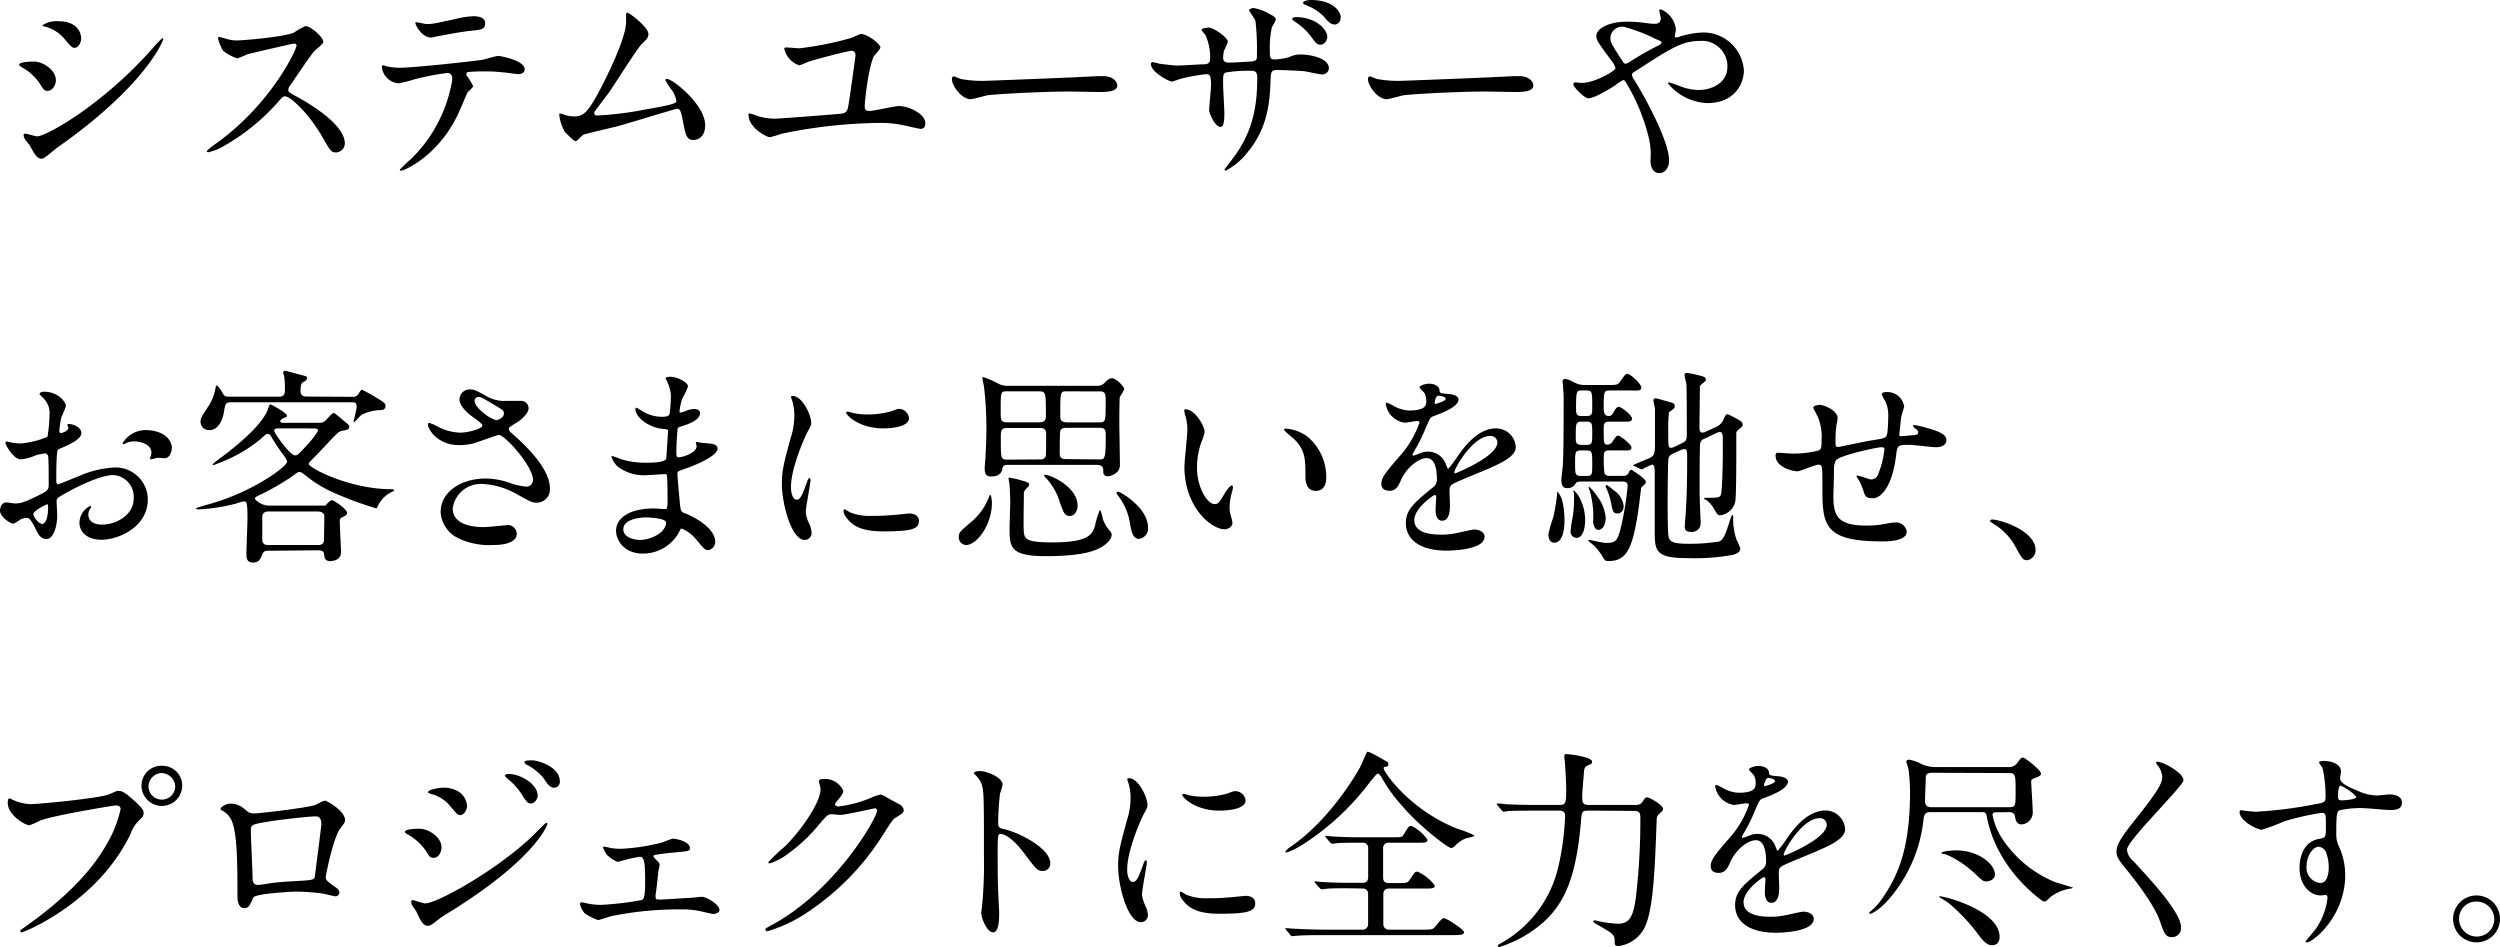 <svg xmlns="http://www.w3.org/2000/svg" viewBox="0 0 379.34 143.74"><path d="M8.48,12.19c0,.64-.48,1.6-1.25,1.6-.48,0-.64-.19-1.12-1A7.85,7.85,0,0,0,3.2,10.14c-.1-.06-.29-.19-.29-.32,0-.44,1.83-.48,2.24-.48C6.53,9.34,8.48,10.62,8.48,12.19ZM4.54,22.11c-.09-.16-.67-.83-.76-1a1.34,1.34,0,0,1-.2-.61c0-.13.1-.22.29-.22s1.51.41,1.76.41c1.38,0,10-4.8,17.63-13.47a15,15,0,0,1,1.38-1.44.12.12,0,0,1,.13.13c0,.35-2.82,7.2-16.07,16.48-.38.25-1.92,1.69-2.33,1.69C5.66,24.09,5.34,23.58,4.54,22.11ZM12.32,5.82c0,.74-.51,1.44-1,1.44-.35,0-.51-.12-1.66-1.5a5.63,5.63,0,0,0-2.75-1.7c-.13,0-.48-.12-.48-.22a3.78,3.78,0,0,1,2.46-.61C12.32,3.23,12.32,5.73,12.32,5.82Z"/><path d="M44.58,6.62c-.23,0-6.95,1.57-7.11,1.64a13.71,13.71,0,0,1-1.44.6,6.66,6.66,0,0,1-2.17-1.15,6.34,6.34,0,0,1-.77-1.85c0-.16,0-.26.19-.26l.83.22a5.69,5.69,0,0,0,1.7.32c1.09,0,7.1-.51,8.77-1.18a12,12,0,0,1,1.76-1c.77,0,2.72,1.63,2.72,2.43,0,.29-1.19,1.15-1.38,1.38C47,8.54,44.51,12.29,44,13a1.05,1.05,0,0,0-.25.64c0,.29.06.36,1.4,1.09s7.17,4.06,7.17,7A1.37,1.37,0,0,1,51,23.13c-.74,0-.86-.22-2-2.2-2.21-3.88-5-6.31-5.73-6.31-.32,0-.42.1-1.12.9a32.28,32.28,0,0,1-8.55,6.85,7.89,7.89,0,0,1-2,.73c-.06,0-.22,0-.22-.19a9.34,9.34,0,0,1,1.47-1.18C41.25,15.68,45.06,7.39,45,6.88A.36.36,0,0,0,44.58,6.62Z"/><path d="M71.79,13.06c0,.22-.76.83-.86,1s-1.31,3.07-1.6,3.61c-3.07,6.18-8.06,8.23-8.48,8.23-.13,0-.19-.07-.19-.16a21.17,21.17,0,0,1,1.69-1.6,21.63,21.63,0,0,0,6.28-12.07c0-.38-.07-1-.77-1a39.47,39.47,0,0,0-5.09,1,19.36,19.36,0,0,1-2.3.58,2.8,2.8,0,0,1-2.53-2.43c0-.19.06-.32.22-.32a2.7,2.7,0,0,1,.48.16,9.84,9.84,0,0,0,2,.22c2.05,0,10.33-.89,12.57-1.21.39-.07,2-.58,2.4-.58s4,.7,4,2c0,.57-.52.76-.93.76S76.82,11,76.5,11c-.67-.07-1.57-.16-2.27-.16a29.57,29.57,0,0,0-3.24.09.39.39,0,0,0-.22.48A10.23,10.23,0,0,1,71.79,13.06Zm-7.1-9.41c1,0,1.34-.1,4.54-.8a13.4,13.4,0,0,1,2.56-.39c.68,0,1.83.13,1.83,1.06s-.55,1-2.43,1.18c-1.64.2-3.78.61-4.26.71-.16,0-1.41.29-1.5.29-1.57,0-2.56-2.24-2.4-2.31S64.5,3.65,64.69,3.65Z"/><path d="M90.57,17.53a50.59,50.59,0,0,0,7.36-.92c4.7-.8,4.7-1,4.7-1.35a4,4,0,0,0-.93-1.88c-.25-.42-.73-1.13-.73-1.22a.2.2,0,0,1,.22-.19C102.12,12,107,15.9,107,19c0,2.14-1.54,2.24-1.76,2.24-1.09,0-1.22-.8-1.63-2.91-.29-1.54-.42-1.83-.9-1.83-.16,0-7.39,2.21-8.77,2.59-.86.23-5,1.19-5.34,1.32s-1,1-1.22,1-.28,0-1.69-1.41a6.9,6.9,0,0,1-.83-2.56c0-.09,0-.22.12-.22a6.72,6.72,0,0,1,.93.29,5.9,5.9,0,0,0,1.15.16c1.35,0,2-.42,3.72-3.56C92.13,11.58,95,5.76,95,3.33,95,3.17,95,2.4,95,2.27s0-.35.22-.35,3.17,2.14,3.17,3.26c0,.55-.35.87-1,1.48s-4.19,6.24-5,7.39c-.35.48-2.18,2.84-2.21,3C90.12,17.34,90.28,17.53,90.57,17.53Z"/><path d="M129.35,5.7a11.83,11.83,0,0,1,1.24-.55c1.06,0,3,1.54,3,2.05,0,.26-.86,1.15-1,1.34-.77,1.6-1.38,6.56-1.38,7.65,0,.51.26.64.71.64.7,0,3.84-.74,4.48-.74,1.47,0,4,1.16,4,2.6,0,.28,0,.86-.77.86-.1,0-2-.42-2.11-.45a16.79,16.79,0,0,0-4.13-.45,76.35,76.35,0,0,0-14.91,1.67,12.2,12.2,0,0,1-1.7.51c-.35,0-3.2-1.38-3.2-3.42,0-.13,0-.2.2-.2a10.06,10.06,0,0,1,1.24.42,9.68,9.68,0,0,0,2.53.38c.64,0,9.73-.7,10.08-.76,1-.13,1-.64,1.18-1.73s1-7,1-7.1c0-.71-.44-.71-.64-.71-.48,0-5.76,1.38-6.62,1.7a8.73,8.73,0,0,1-1.28.51A3.5,3.5,0,0,1,119,7.39c0-.16.19-.19.29-.19.32,0,1.73.13,2,.13A48.52,48.52,0,0,0,129.35,5.7Z"/><path d="M166.59,11.55l.7,0c2,0,2.24,1.18,2.24,1.41,0,.89-1.31,1-2.65,1-.74,0-3.94-.07-4.58-.07-4.42,0-11.74.42-12.51.58-.39.07-2.11.58-2.5.58-1.37,0-2.85-2-2.85-3.07,0-.2.1-.39.26-.39s.93.35,1.09.39a17.53,17.53,0,0,0,3.9.28C150.75,12.22,161.92,11.81,166.59,11.55Z"/><path d="M175.87,9.66c.48.07,2.33.29,2.75.29.64,0,3.42-.19,4-.19s1-.13,1-.9a8.17,8.17,0,0,0-.71-3.55c-.09-.13-.6-.67-.6-.8s.57-.32,1.12-.32c.73,0,2.88,1.51,2.88,2.15a10.62,10.62,0,0,1-.58,1.34,4.77,4.77,0,0,0-.13,1.15c0,.48.32.67.77.67.83,0,2.85-.12,3.65-.19s.7-.61.7-.93a39.12,39.12,0,0,0-.22-5.21c-.1-.29-1-1.57-1-1.63s.36-.32.74-.32a7.34,7.34,0,0,1,2.56,1c.32.16.8.38.8.76A6.51,6.51,0,0,1,193,4.1a14.41,14.41,0,0,0-.32,3.58c0,1,0,1.34.76,1.34a9.7,9.7,0,0,0,2.18-.35,3.84,3.84,0,0,1,1.6-.41c1.6,0,4.42.54,4.42,2.11a1,1,0,0,1-1,.93c-.38,0-2.11-.39-2.46-.45-1.09-.16-4.29-.23-4.35-.23-1,0-1,.23-1.06,2.08-.13,3-.48,6.72-3.39,10.31A10.29,10.29,0,0,1,186,25.89a.19.19,0,0,1-.19-.2s1.6-2.08,1.86-2.49c2.52-3.75,3.1-7.33,3.1-11.46,0-1-.51-1-1-1A20.44,20.44,0,0,0,186,11c-.41.22-.41.35-.41,1.73,0,.7.19,3.8.19,4.41,0,1.54-.16,2.11-.61,2.11-.77,0-1.7-2-1.7-2.56,0-.32.29-3.39.29-3.71,0-1.53-.19-1.72-.73-1.72a25.49,25.49,0,0,0-4.1.76,6.93,6.93,0,0,1-1.12.36c-.38,0-3.17-1.41-3.17-2.66a.26.26,0,0,1,.23-.29A6,6,0,0,1,175.87,9.66ZM201.4,5.57c0,.48-.38,1.21-1,1.21s-.7-.22-1.63-1.44a9.21,9.21,0,0,0-2.21-2c-.22-.16-.48-.29-.48-.48s.29-.26.58-.26C199.86,2.62,201.4,4.61,201.4,5.57Zm2-2.85a.92.92,0,0,1-.83,1c-.68,0-1.06-.45-1.67-1.18A7.48,7.48,0,0,0,198.14.77c-.32-.13-.42-.26-.42-.35,0-.26.7-.42,1.18-.42C202.17,0,203.45,1.66,203.45,2.72Z"/><path d="M229.72,11.55l.7,0c2,0,2.24,1.18,2.24,1.41,0,.89-1.31,1-2.66,1-.73,0-3.93-.07-4.57-.07-4.42,0-11.74.42-12.51.58-.39.07-2.11.58-2.5.58-1.37,0-2.85-2-2.85-3.07,0-.2.1-.39.26-.39s.93.35,1.09.39a17.53,17.53,0,0,0,3.9.28C213.88,12.22,225,11.81,229.72,11.55Z"/><path d="M240.07,12.58c1.83,0,5.06-1.8,5.06-2.24a2.79,2.79,0,0,0-.51-1c-2.15-2.91-2.4-3.23-2.4-3.9,0-1,1.69-2.15,4.7-2.15a21,21,0,0,1,3,.23,8.74,8.74,0,0,0,1.18.09c.55,0,.9-.25.9-.86,0-.16-.23-1-.23-1.12a.22.22,0,0,1,.23-.22,3.75,3.75,0,0,1,2.3,3.07c0,.16-.16.77-.16.93s0,.28.22.28.8-.25,1-.28a12.68,12.68,0,0,1,3.11-.48,6.16,6.16,0,0,1,6.14,5.76c0,1.92-1.34,4.95-5.53,4.95a8.12,8.12,0,0,1-6-3c0-.1.1-.13.2-.13s1.15.38,1.34.45a8.58,8.58,0,0,0,3.14.7c1.66,0,4.35-.86,4.35-3.55A3.85,3.85,0,0,0,258,6.21c-2.65,0-4.32,1-9.37,4.29-1,.6-1,.64-1,.86a1.57,1.57,0,0,0,.35.77c1.92,3.1,5.28,9.4,5.28,12.22,0,1.25-.77,1.92-1.44,1.92-1,0-1.38-.93-1.38-1.89a11.4,11.4,0,0,0-.35-3.84,29.9,29.9,0,0,0-3.36-8c-.12-.2-.25-.39-.44-.39A6.69,6.69,0,0,0,245,13c-.35.23-3,1.92-4,1.92-.6,0-2.27-1.73-2.27-2.11a.32.32,0,0,1,.29-.32C239.18,12.51,239.66,12.58,240.07,12.58Zm4.29-6.82c0,.64.13.86,1.44,2.91.58.87.61,1,.87,1a1.87,1.87,0,0,0,.76-.38,46.53,46.53,0,0,1,4.23-2.4c.32-.16.44-.29.44-.45s-.09-.19-1-.58a24.31,24.31,0,0,0-4.44-1.72A1.76,1.76,0,0,0,244.36,5.76Z"/><path d="M12.35,65.71c0,1.06-2.43,2-3.2,2.34-.45.16-.48.29-.54,1.41-.07.7-.07,3.29-.07,3.45s0,.58.29.58c.1,0,2.72-1.09,3.23-1.28a14.91,14.91,0,0,1,5.44-1.28,4.9,4.9,0,0,1,4.93,4.83c0,4.22-4.45,6.14-7.07,6.14-1.82,0-3.3-.93-3.3-2.59a2.88,2.88,0,0,1,1.6-2.53.17.17,0,0,1,.16.16c0,.1-.06.16-.13.26a1.36,1.36,0,0,0-.28.86c0,1.54,1.76,1.54,2.08,1.54,2.11,0,4.8-1.41,4.8-4a3.32,3.32,0,0,0-3.08-3.52c-.89,0-2.88.42-6.62,2.4-1.79,1-2,1.06-2,1.6,0,.35.09,1.79.09,2.11,0,1.47-.48,3.59-1.63,3.59-.86,0-1.21-.68-1.47-1.19-1-2-1.18-2-1.6-2a2.77,2.77,0,0,0-.8.19A5.93,5.93,0,0,1,2,79.47c-.35,0-2-1-2-2,0-.57.35-1.24.93-1.24.19,0,1.12.16,1.31.16.86,0,1.44-.16,3.33-1.09,1.63-.8,1.82-.9,1.82-1.79,0-.74,0-3.46-.06-4,0-.23-.1-.71-.45-.71a7.78,7.78,0,0,0-1.47.29,6.71,6.71,0,0,1-2.27.61c-1.09,0-2.31-2.21-2.31-2.43A.23.23,0,0,1,1.09,67c.09,0,.48.13.57.13a8.93,8.93,0,0,0,1.48.16,14,14,0,0,0,4.06-1,23.8,23.8,0,0,0,.32-3.49A3.14,3.14,0,0,0,6.46,60.3,2.92,2.92,0,0,1,6,59.79c0-.29.51-.35.7-.35,2.14,0,3.3,1.57,3.3,2.18a12.27,12.27,0,0,1-.68,1.66A17.24,17.24,0,0,0,9,65.36c0,.13.07.35.26.35s1.12-.35,1.12-.8c0-.06-.16-.38-.16-.45s.06-.09.13-.12C10.81,64.27,12.35,64.72,12.35,65.71ZM5.06,78c0,.48.86,1.5,1.34,1.5s.9-.9.9-2.46c0-.13,0-.45-.1-.52S5.06,77.52,5.06,78Zm21-10c0,.67-.39,1.53-1.06,1.53-.19,0-.93-.06-1.09-.06s-.83.22-1,.22a.15.15,0,0,1-.16-.16c0-.06.1-.22.1-.25a1.88,1.88,0,0,0,.13-.58c0-1.28-1.6-1.73-2.69-1.73a2.83,2.83,0,0,0-1.25.32.65.65,0,0,1-.32.1c-.09,0-.13,0-.13-.13a4.12,4.12,0,0,1,3.46-2C24.57,65.26,26.08,66.54,26.08,68Z"/><path d="M40.73,83.57c-.57,0-.73.06-1,.73s-.57,1.06-1.34,1.06-1-.45-1-1.19c0-.89.16-4.7.16-5.5,0-2.59-.16-2.59-.58-2.59-.19,0-1.09.32-1.25.35a26,26,0,0,1-5.72.86c-.16,0-.23-.06-.23-.16s2-.64,2.4-.76A34,34,0,0,0,41.47,72c.58-.41,2.11-1.53,2.11-2a6.15,6.15,0,0,0-.83-1.31,26.17,26.17,0,0,1-1.54-2.34c-.12-.22-.28-.51-.57-.51s-.29.07-1.09.77a21.68,21.68,0,0,1-5.76,3.42s-1.37.55-1.41.55a.14.14,0,0,1-.12-.13,12.16,12.16,0,0,1,1.37-1.09c1.57-1.18,6.18-4.7,7.07-7.39.2-.54.2-.61.32-.61s2.53,1.28,2.53,1.73c0,.16-.09.19-.51.35-.19.07-.51.26-.51.48s.28.23.38.23h5.44a1.31,1.31,0,0,0,1.18-.48c.36-.39.9-1,1.06-1s.29.1,1.25.9S53,64.5,53,64.72c0,.48-.45.54-.9.61-.61.09-.8.29-1.5,1s-2.15,2.31-3,3.14c-.51.51-.74.73-.74.93,0,.6,6.18,3.83,12.52,3.83.32,0,.38,0,.38.16s-.16.2-.38.29a4.51,4.51,0,0,0-2,2c-.1.29-.16.45-.32.45a51.91,51.91,0,0,1-7.11-2.69,18.92,18.92,0,0,1-3.52-2.24c-.57-.45-.73-.58-1-.58s-.32.1-1.31.8a37.14,37.14,0,0,1-4.51,2.59c-.67.32-.93.42-.93.71a3,3,0,0,0,2,1h8.7c.22-.25.73-.83,1-.83s2.27,1.34,2.27,1.92c0,.32-.13.38-.77.7a.56.56,0,0,0-.32.61c0,.74.19,4.45.19,4.61,0,1.38-1.44,1.41-1.63,1.41-.83,0-.89-.48-.93-1s-.41-.64-1-.64ZM53.41,60.21a1,1,0,0,0,1.05-.55c.32-.48.32-.51.48-.51a17.85,17.85,0,0,1,1.73.93c1.66,1,1.82,1.06,1.82,1.57a.59.59,0,0,1-.64.57,7,7,0,0,0-2.91.68c-.22.12-1.18,1.18-1.21,1.18s-.07,0-.07-.1.45-1.88.45-2.24c0-.64-.22-.7-.74-.7H35c-.8,0-.84.35-1,1.38-.1.7-.61,2.84-2.21,2.84A1.26,1.26,0,0,1,30.43,64c0-.55.13-.74,1.22-2.4a7.43,7.43,0,0,0,1.09-2.92c0-.06,0-.19.12-.19s.52.45.74.83c.42.77.48.87,1.15.87h7.62c.86,0,.86-.61.86-1.06a12.68,12.68,0,0,0-.1-2,4.12,4.12,0,0,1-.15-.58.26.26,0,0,1,.28-.29c.1,0,2,.52,2.15.55,1.05.29,1.18.29,1.18.57s-.26.42-.51.55-.48.29-.48,1.37c0,.55.22.87.89.87ZM40.8,77.61c-.22,0-1,0-1,.8,0,.29,0,3.62,0,3.68.16.52.41.61,1,.61h7.42c.64,0,.8-.19.93-.57,0-.1.06-2.53.06-3.81,0-.55-.6-.71-1-.71ZM42.24,65c-.16,0-.64,0-.64.35S44,69.1,44.77,69.1c.35,0,.48-.12,1.63-1.37a13.58,13.58,0,0,0,1.85-2.34c0-.38-.32-.38-.67-.38Z"/><path d="M69.64,67.54c-3.29,0-4.7-2.47-4.7-3.08,0-.16,0-.28.26-.28a8.39,8.39,0,0,1,1.31.6,7.88,7.88,0,0,0,3.29.87c1.22,0,3.4-.58,3.4-1.09,0-.29-1.06-1-1.48-1.31-.86-.61-2-1.7-2-2.63a1.54,1.54,0,0,1,1.6-1.53c.67,0,1,.19,2.46,1a5.31,5.31,0,0,0,3,.74c.38,0,2,0,2.37,0A1.11,1.11,0,0,1,80.2,62c0,.83-1.5,2-2,2.24-.86.55-1,.61-1,.83a.88.88,0,0,0,.39.61c1.66,1.47,5.85,5.19,5.85,8.45a2,2,0,0,1-2.11,2.14c-.58,0-.8-.13-2.72-1.18a11.78,11.78,0,0,0-5.44-1.66,4.31,4.31,0,0,0-4.48,3.71c0,2,2,2.84,4.74,2.84.54,0,3.26-.28,3.32-.28A1.35,1.35,0,0,1,78.41,81c0,1.7-3.07,1.7-3.65,1.7a10.82,10.82,0,0,1-5.15-1,4.7,4.7,0,0,1-2.75-4c0-3.17,3.26-5.09,6.82-5.09a11.53,11.53,0,0,1,3.45.58,10.3,10.3,0,0,0,2.63.64,1,1,0,0,0,1.12-1c0-2.08-4.26-6.84-5.19-6.84-.19,0-3.39,1.18-4.06,1.34A9.06,9.06,0,0,1,69.64,67.54Zm5.64-3.78c.19,0,1.18-.32,1.18-1,0-.42-.1-.52-1.12-1.12-2.11-1.28-2.37-1.41-2.72-1.41a.6.6,0,0,0-.61.57c0,.77,1.15,1.7,1.41,1.89A5.43,5.43,0,0,0,75.28,63.76Z"/><path d="M101.22,57.87a4.9,4.9,0,0,1-.22-.48c0-.22.61-.22.8-.22.86,0,2.59.8,2.59,1.47a9.16,9.16,0,0,1-.8,1.7,7.59,7.59,0,0,0-.48,2.08c0,.06,0,.19.13.19a3.6,3.6,0,0,0,.9-.29,3.61,3.61,0,0,1,1.15-.26c.32,0,.93.1.93.61,0,1.19-2.18,1.83-3.08,2.11-.25.07-.32.1-.35.58,0,.1-.16,1.79-.16,3.1,0,.74,0,.93.42.93s2.65-.64,2.65-1.66c0-.1-.12-.48-.12-.58s.09-.09.16-.09.83.16,1,.16c1.31.09,2.14.16,2.14.86,0,1.12-3.55,2.59-5,3.07-1,.35-1.09.39-1.09.7,0,.61.35,4.29.38,4.61.13,1.06.13,1.19.8,1.44,2.5,1,4.55,2.72,4.55,4.23a1.24,1.24,0,0,1-1.09,1.34c-.45,0-.58-.16-1.73-1.54a5.69,5.69,0,0,0-2.24-1.72c-.19,0-.25.16-.41.51A6.22,6.22,0,0,1,97.58,84c-3,0-4.1-2.14-4.1-3.46,0-1.92,2-3.39,5.76-3.39.29,0,1.47.1,1.7.1s.35-.1.35-1.19c0-.64,0-2.78-.07-3.64,0-.29,0-.48-.32-.48s-2.36.16-2.78.16a6.49,6.49,0,0,1-4.41-1.32,3.51,3.51,0,0,1-.93-1.47c0-.06,0-.12.09-.12a8.43,8.43,0,0,1,1.22.44,12.47,12.47,0,0,0,3.87.58c.77,0,2.91,0,3.14-.61,0-.09.28-4.29.28-4.32s-.16-.16-.67-.19c-2.27-.16-4.29-1.79-4.29-3,0-.06,0-.22.13-.22s.8.44.9.51a5.66,5.66,0,0,0,3.1.86c.67,0,1-.16,1.06-.48a23.14,23.14,0,0,0,.19-2.81A6.1,6.1,0,0,0,101.22,57.87ZM98,78.51c-.06,0-3.42,0-3.42,1.82,0,1.22,1.66,1.6,2.56,1.6a5.32,5.32,0,0,0,3.17-1.18c.57-.51.86-1.28.73-1.57C100.81,78.64,98.57,78.51,98,78.51Z"/><path d="M120.85,75.82c.54,0,.83-.51,1.53-2.49.2-.55.29-.8.45-.8s.16.32.16.38c0,.35-.73,4.1-.73,4.86a5.53,5.53,0,0,0,.51,1.67,3.51,3.51,0,0,1,.38,1.41,1.06,1.06,0,0,1-1.05,1.08c-2,0-3.46-5.44-3.46-8.51,0-2,.26-3,1.34-7a10.74,10.74,0,0,0,.55-3.33,7.75,7.75,0,0,0-.32-2.27,4.36,4.36,0,0,1-.19-.58c0-.09.12-.16.25-.16,1.47,0,2.82,2.91,2.82,4.07,0,.35,0,.38-.61,1.47-.35.67-2.46,5.37-2.46,8.25C120,74.86,120.34,75.82,120.85,75.82ZM139.44,79c0,1.25-1,1.63-5.44,1.63-3.14,0-4.32-.8-5-1.44-.16-.16-1-1-1-1.6,0-.06,0-.32.16-.32a5.59,5.59,0,0,1,.76.45,7.89,7.89,0,0,0,3.43.55,25.55,25.55,0,0,0,2.78-.1c.45,0,2.69-.26,2.82-.26C139.18,77.93,139.44,78.64,139.44,79Zm-1.51-15.58C137.93,65,134.38,65,134,65c-3.62,0-5.6-2-5.6-2.37,0-.06,0-.16.22-.16s.48.13.9.22a10.93,10.93,0,0,0,2.17.2,12.86,12.86,0,0,0,3.52-.48c1-.36,1.06-.39,1.38-.36A1.59,1.59,0,0,1,137.93,63.44Z"/><path d="M150.51,76.3c0,3.3-2.27,6.4-3.94,6.4a1.18,1.18,0,0,1-1.09-1.25c0-.64.2-.8,1.86-2.24a9.06,9.06,0,0,0,2.75-3.87c0-.09.07-.22.19-.22S150.51,76,150.51,76.3Zm2.4-5.76c-.45,0-.71.07-.8.52s-.29,1.24-1.7,1.24c-.35,0-1,0-1-1.18,0-.22.1-1.47.13-1.76,0-.61.13-2,.13-4.26a51.61,51.61,0,0,0-.35-6.3c0-.22-.26-1.22-.26-1.44,0,0,0-.16.1-.16a16.23,16.23,0,0,1,2.11.9,3.08,3.08,0,0,0,1.76.44h13.31a1.58,1.58,0,0,0,1.38-.57c.57-.55.8-.58,1-.58.64,0,1.85,1.28,1.85,1.6s-.64,1.12-.67,1.35-.06,3-.06,3.61c0,1.06.09,5.7.09,6.63,0,1.24-1.37,1.69-1.88,1.69a.62.62,0,0,1-.64-.67c0-.54,0-1.06-1-1.06Zm-.07-11.16c-1,0-1,0-1,2.91,0,1.47,0,1.79,1,1.79h4.74c.7,0,1.12-.13,1.12-.93,0-3.71,0-3.77-1.15-3.77Zm5,10.33a.81.81,0,0,0,.84-.48c.06-.25.06-2.81.06-3.29,0-.9-.35-1-1.12-1h-4.7c-1.06,0-1.06.35-1.06,1.63,0,3,0,3.17,1,3.17Zm-3.71,2.94c1.83.52,2,.55,2,.87s-.1.32-.39.61a1.11,1.11,0,0,0-.38,1c0,.89-.1,4.83,0,5.63.1,1.09.51,1.54,4.38,1.54,5.6,0,6-1.32,6.4-2.47a12.69,12.69,0,0,1,.74-2.43c.22,0,.42,1.22.48,1.41a5.15,5.15,0,0,0,1,1.69c.26.32.32.42.32.64,0,.64-.7,1.44-1.79,2-2,1.12-5.89,1.25-8.19,1.25-5.51,0-5.51-1.41-5.51-4.35,0-.61.1-3.27.1-3.78s-.07-2.72-.16-3.14c-.07-.25-.13-.57-.07-.63S154,72.65,154.09,72.65Zm4.48-.6c.83,0,4.9,1.85,4.9,4.67,0,1-.61,1.57-1.15,1.57-.8,0-.93-.36-1.6-2.24a9.11,9.11,0,0,0-2.24-3.72.2.2,0,0,1-.07-.22C158.41,72.05,158.51,72.05,158.57,72.05Zm3.17-12.67c-.9,0-.9.12-.9,3.71,0,.48,0,1,1.09,1h4.8c1,0,1-.1,1-3.17,0-.93,0-1.53-.8-1.53Zm5,10.33c.83,0,1,0,1-3.45,0-.9,0-1.35-.93-1.35H161.9c-.29,0-.8,0-1,.42-.1.16-.1,2.85-.1,3.33s0,1,.9,1Zm2.91,4.9c.26,0,4.51,2.36,4.51,5.47a1.6,1.6,0,0,1-1.34,1.69c-1,0-1.22-1.21-1.44-2.62a9.44,9.44,0,0,0-1.89-4.1.3.3,0,0,1-.1-.28C169.42,74.7,169.48,74.61,169.61,74.61Z"/><path d="M182.78,65.52a4.28,4.28,0,0,1-.38,1.28,11.26,11.26,0,0,0-.77,4.13c0,3.23,1.66,5.56,2.65,5.56.55,0,.68-.16,1.64-1.76.19-.32.73-1.08,1-1.08.09,0,.16.12.16.25a3.91,3.91,0,0,1-.1.64,9,9,0,0,0-.41,2.43,4.17,4.17,0,0,0,.19,1.28,9.28,9.28,0,0,1,.25,1.06c0,.64-.67,1-1.21,1-2,0-6.08-3.36-6.08-9.47,0-.89.45-4.83.45-5.66a8.6,8.6,0,0,0-.23-1.86,4.27,4.27,0,0,1-.25-1.09c0-.09.12-.12.19-.12C181.34,62.1,182.78,64.66,182.78,65.52Zm15.62.74a8,8,0,0,1,2.84,6.11c0,.61-.06,2.11-1.6,2.11s-1.56-1.73-1.56-2.15c0-2.65,0-4-1.7-5.69-.26-.26-1.54-1.25-1.54-1.44s.13-.16.29-.16A6.28,6.28,0,0,1,198.4,66.26Z"/><path d="M209.6,73.39c0-1,.9-2,3.07-4.51a14.67,14.67,0,0,0,2.72-4.77c0-.19-.22-.22-.35-.22-.32,0-1.63.25-1.92.25a3.38,3.38,0,0,1-2.85-2.81c0-.1,0-.23.19-.23a7.31,7.31,0,0,1,1.22.61,5.1,5.1,0,0,0,2.11.58c2.63,0,2.63-.87,2.63-1.51a2.66,2.66,0,0,0-.26-1.12c-.1-.16-.77-.73-.77-.92s.83-.52,1.41-.52c.77,0,1.57.29,1.63,1,0,.41.16.48,1.44.57.23,0,1.44.16,1.44.83,0,1.06-2.33,2-3.81,2.53-.48.19-.51.26-1.21,1.89a25.32,25.32,0,0,1-1.73,3.46c-.16.28-.22.38-.22.51a.12.12,0,0,0,.12.13,6.35,6.35,0,0,0,1-.36,3,3,0,0,1,1.24-.25,2.87,2.87,0,0,1,2.72,2c.23.54.26.61.32.61a14.27,14.27,0,0,0,1.32-1.73C222.11,67.89,224.19,65,227,65a3,3,0,0,1,3,2.84c0,1.51-2.53,2.56-4.51,3.43-.8.35-4.41,1.79-5,2.14s-.54.67-.54,1.34c0,.29.06,1.64.06,1.92,0,.52,0,2.34-1.18,2.34-.87,0-1-1.06-1-1.63,0-.32.1-1.86.1-1.89s0-.38-.22-.38-3.11,2-3.11,3.8c0,2.21,3.2,2.21,4.13,2.21a9.8,9.8,0,0,0,2.05-.19c.44-.06,2.49-.58,2.91-.58.67,0,1.57.32,1.57,1.09,0,2-5,2.11-5.73,2.11-4.06,0-6.21-1.66-6.21-4.19,0-2,1.22-3.07,4.23-5.5a1.37,1.37,0,0,0,.48-1.12c0-1.44-.26-3.23-1.54-3.23s-3.1,1.47-3.94,3.39c-.35.8-.7,1.57-1.72,1.57C210.21,74.45,209.6,74.25,209.6,73.39Zm8.16-12.09c.06,0,1.6-.42,1.6-.77s-.8-.48-1.09-.48c-.45,0-.57.89-.57,1S217.7,61.3,217.76,61.3Zm2.91,10.36c0,.07,0,.16.13.16s6.4-2.56,6.4-4.67a1,1,0,0,0-1.12-1C223.42,66.19,220.67,71.15,220.67,71.66Z"/><path d="M237.39,78.86c0,.61,0,3.49-1.57,3.49-.39,0-.87-.29-.87-1.31a22.11,22.11,0,0,1,.74-2.56,28,28,0,0,0,.58-3.55c0-.26,0-.29.09-.29a3.21,3.21,0,0,1,.71,1.44A12.17,12.17,0,0,1,237.39,78.86Zm2.52-5.79c-.35,0-.67,0-.86.32a1.26,1.26,0,0,1-1.22.67c-.32,0-.92,0-.92-1.25,0-.25.16-1.5.19-1.79.13-1.28.16-4.54.16-10.2a16.62,16.62,0,0,0-.07-1.83c0-.16-.09-.93-.09-1.09a.37.37,0,0,1,.41-.41,3.69,3.69,0,0,1,1.19.45,3.41,3.41,0,0,0,1.82.48H244c1.31,0,1.5,0,1.92-.64.61-.9.77-1.06,1-1.06.45,0,2.12,1.5,2.12,2.08s-.58.45-1.7.45h-3c-.89,0-1,0-1,2.4,0,.73,0,1.47.74,1.47.28,0,.48-.06.73-.51.39-.77.61-.87.83-.87.42,0,2,1.28,2,1.8s-.64.44-1.73.44h-1.57c-1,0-1,.26-1,1.28,0,2,0,2.21.61,2.21a.94.94,0,0,0,.73-.48c.55-.8.61-.89.87-.89s2,1.28,2,1.82-.64.42-1.72.42h-1.64c-.44,0-.83.06-.83.8a17.09,17.09,0,0,0,.1,2.71.88.88,0,0,0,.86.36h1.79c.58,0,.84-.1,1-.45s.29-.48.45-.48c.35.22,2.17,1.37,2.17,1.82a.51.51,0,0,1-.16.39c-.48.41-.54.45-.57.73s-.23,1.79-.26,2.15c-.93,6.94-1.86,8.76-4.7,8.76-.48,0-.55-.09-1-.89a9.32,9.32,0,0,0-1.12-1.41c-.13-.13-.93-.74-.93-.8a.12.12,0,0,1,.13-.1c.19,0,2.14.45,2.52.45,1.35,0,1.7-.19,2.15-1.73a44.77,44.77,0,0,0,1.18-6.88c0-.7-.48-.7-.77-.7Zm.61,5.92c0,1.22-.38,2.62-1.28,2.62a.93.93,0,0,1-.93-1,15.09,15.09,0,0,1,.26-1.83,13.94,13.94,0,0,0,.26-2.75,10.2,10.2,0,0,0,0-1.12c0-.06-.09-.32-.09-.38s0-.1.09-.1a3.9,3.9,0,0,1,1.06,1.54A7.13,7.13,0,0,1,240.52,79ZM240,68.34c-1,0-1,.25-1,1.88,0,1.8,0,2,1,2h.67c.93,0,.93-.19.93-1.79,0-1.86,0-2.08-.93-2.08Zm.74-.84c.86,0,.86-.32.86-1.76s0-1.76-.86-1.76H240c-.9,0-.9.23-.9,2.44,0,.64,0,1.08.87,1.08Zm0-4.38c.83,0,.86-.35.86-1.25,0-2.43,0-2.62-.89-2.62h-.68c-.8,0-.89,0-.89,2.88,0,.89.29,1,.86,1Zm2.88,15.65c0,.8-.42,1.63-1.09,1.63s-.8-1.09-.8-1.31a13.14,13.14,0,0,0-.35-4c0-.16-.32-1-.32-1.12s0-.1.09-.1a7.8,7.8,0,0,1,1.19,1.41A6.31,6.31,0,0,1,243.66,78.77Zm2.72-1.86a.92.92,0,0,1-.9,1c-.67,0-.74-.38-.93-1.34a10.61,10.61,0,0,0-.64-2.21,5.22,5.22,0,0,1-.25-.61c0-.06,0-.13.16-.13s.22.07,1.08.77A3.31,3.31,0,0,1,246.38,76.91ZM254,68.75c-.57.29-.8.39-.86,1.06s-.1,5.15-.1,6.2,0,4.55.13,5.32.45,1.18,3,1.18a27.43,27.43,0,0,0,4.7-.35c.71-.29,1-1.35,1.48-2.72a7.25,7.25,0,0,1,.48-1.31c.12,0,.16.12.16.25a9.54,9.54,0,0,0,.51,3.52,12,12,0,0,1,.57,1.28c0,.64-.6.83-1.05,1a32.53,32.53,0,0,1-6.88.51c-4.87,0-5.06-1-5.06-4.06,0-.35,0-8,0-8.83,0-.42,0-1.31-.38-1.31a10.21,10.21,0,0,0-1.54.73.57.57,0,0,1-.25-.06l-.87-.42c-.22-.06-.22-.09-.22-.16s1.92-.83,2.3-1c1-.45,1-.67,1-2.72,0-.77,0-4.06,0-4.77,0-.19-.23-1.12-.23-1.31a.32.32,0,0,1,.35-.35c.1,0,2,.54,2.34.64s.54.19.54.58c0,.19,0,.28-.64.73-.16.1-.25.16-.25.29a24.92,24.92,0,0,0-.1,2.78c0,2.37,0,2.5.51,2.5a2.42,2.42,0,0,0,.58-.22l.93-.45c.67-.32.8-.48.8-1.38,0-1.79,0-7.13-.07-7.61,0-.23-.28-1.16-.28-1.38s.12-.32.41-.32a15.67,15.67,0,0,1,2.31.51c.19.07.51.16.51.48s-.07.23-.51.61-.39.38-.39.74c0,.89-.06,4.86-.06,6,0,.51.16.71.48.71a.9.9,0,0,0,.38-.1l1.54-.7a2.13,2.13,0,0,0,1.25-1.22c.32-.67.38-.77.64-.77a17,17,0,0,1,2,1.06.74.74,0,0,1,.26.54c0,.23-.07.29-.74.83a.65.65,0,0,0-.22.52c0,.44,0,1.31,0,2.56,0,.86,0,7-.16,7.74A2.64,2.64,0,0,1,261,78.19c-.35,0-.42-.1-1.06-1.22a4.47,4.47,0,0,0-1-1.08c-.06,0-.38-.16-.38-.23s.13-.13.19-.13c1.89,0,2.11,0,2.34-.38s.32-5.09.32-5.76V66.54c0-.57-.07-1-.48-1a2.17,2.17,0,0,0-.61.22l-1.67.8a1,1,0,0,0-.67.68c-.09.35-.09,6.49-.09,7.39s.16,4.57.16,4.67a1.31,1.31,0,0,1-1.41,1.41c-.87,0-1-.36-1-.77s.1-1.51.13-1.76c.1-1.63.23-3.84.23-8.45,0-1.44,0-1.57-.48-1.57-.16,0-.23,0-.61.2Z"/><path d="M288.45,63.47c-.22,2.15-.26,2.37-.26,2.56s.26.16.36.16,1.24-.13,1.5-.13c.7-.06,1-.09,1-.44s-.06-.26-.64-.8a.3.3,0,0,1-.13-.2c0-.12.2-.12.26-.12a17,17,0,0,1,2.3.57c2,.58,2.5,1.09,2.5,1.73,0,.83-.93,1.06-1.57,1.06s-3.42-.36-4-.36c-1.85,0-1.89.07-2.08,1.73-.61,4.74-2.33,6.37-3.49,6.37s-1.21-.35-1.5-1.28a11.7,11.7,0,0,0-.61-1.41,4.48,4.48,0,0,1-.41-.67c0-.07.09-.07.16-.07.35,0,1.79.58,2.08.58a1.14,1.14,0,0,0,1.08-.83,14,14,0,0,0,.93-3.65c0-.25,0-.41-.48-.41-.67,0-6.46,1.28-6.88,2a2.68,2.68,0,0,0-.29,1.31c0,1.06-.09,4-.09,4.06,0,3,.57,4.52,5.05,4.52a14.84,14.84,0,0,0,2.82-.26,10.53,10.53,0,0,1,1.54-.22,1.66,1.66,0,0,1,1.72,1.37c0,1.51-2.91,1.51-3.64,1.51-9.16,0-9.16-2.56-9.16-8.64,0-2.69,0-3-.57-3s-2.75,1-3.23,1c-.71,0-3.3-.61-3.3-2.37,0-.41.13-.44.42-.44s1.66.12,1.95.12a15.15,15.15,0,0,0,4.06-.44c.51-.16.55-.45.55-1.64a7.7,7.7,0,0,0-.52-3.36c-.09-.25-.73-1.37-.73-1.5,0-.29.54-.45.93-.45.76,0,2.75.9,2.75,2a7.48,7.48,0,0,1-.16,1,17.56,17.56,0,0,0-.16,2.46c0,.68,0,.93.41.93.23,0,4.26-.89,5.09-1,2-.32,2.21-.35,2.34-1s.16-2.17.16-2.59a4.71,4.71,0,0,0-.39-2.21s-.6-1.12-.6-1.18c0-.32.54-.35.7-.35a2.59,2.59,0,0,1,2.72,2.24C288.93,61.71,288.48,63.18,288.45,63.47Z"/><path d="M307.62,85c-.67,0-.8-.22-1.86-2.14a9,9,0,0,0-3.36-3.42c-.09-.07-.44-.29-.44-.39s.09-.22.35-.22c1.12,0,6.56,1.66,6.56,4.64A1.53,1.53,0,0,1,307.62,85Z"/><path d="M1.89,121.34a7.43,7.43,0,0,0,2.65.68c1.32,0,10.69-.9,12.07-1.51,1-.45,1.12-.51,1.34-.51.7,0,1.22.45,2.21,1.31,1.44,1.28,1.63,1.63,1.63,2.08s-.16.58-.74,1.15a5.26,5.26,0,0,0-1.24,2C14.78,137,3.62,141.47,3.3,141.47a.22.22,0,0,1-.23-.19c0-.13.1-.19.42-.42,5.57-3.9,10.08-8.13,12.64-12.67a18.21,18.21,0,0,0,2.17-5.41c0-.54-.54-.57-.7-.57-.32,0-9.57,1.53-11.52,2.3a11.19,11.19,0,0,1-1.6.71c-.74,0-3.3-1.6-3.3-3.36,0-.61.1-.71.29-.71S1.82,121.34,1.89,121.34Zm25.76-2.14a3.09,3.09,0,1,1-6.18,0,3,3,0,0,1,3.14-3A3,3,0,0,1,27.65,119.2Zm-5.12.1a2,2,0,0,0,4.06,0,2.14,2.14,0,0,0-2.05-2A2.06,2.06,0,0,0,22.53,119.3Z"/><path d="M47.91,122.11c1.08-.54,1.18-.61,1.44-.61s3,1.54,3,2.92c0,.38-.13.51-.71,1.28-1,1.21-2.21,7-2.21,7.42s.16.57,1.7,1.66a1,1,0,0,1,.38.67.6.6,0,0,1-.6.55c-.29,0-1.67-.39-2-.42a31.54,31.54,0,0,0-4-.29c-.55,0-6.18.29-6.47.9-.61,1.34-.7,1.6-1.41,1.6-1,0-1-1.54-1-1.92,0-5.6-.06-10.33-1.15-11.84a3.06,3.06,0,0,0-1.28-1.09.21.21,0,0,1-.13-.19c0-.32.9-.8,1.35-.8a3.13,3.13,0,0,1,2.2.74c.84.7.87.73,1.64.73S47,122.53,47.91,122.11Zm-6.85,2.5c-3,.48-3,.54-3,1.47s.26,6,.26,7.1.57,1.09.89,1.09,1.38-.19,2.08-.29c.45-.06,1.44-.16,2.37-.22,3.55-.19,3.94-.19,4.1-.67,0-.1,1-7.68,1-8s0-1.22-.86-1.22C46.43,123.9,41.79,124.48,41.06,124.61Z"/><path d="M67,128.58c0,.67-.44,1.59-1.21,1.59-.48,0-.64-.19-1.12-1a8.33,8.33,0,0,0-2.91-2.62c-.1-.06-.32-.19-.32-.32,0-.48,2-.48,2.24-.48C65,125.76,67,127,67,128.58Zm-3.77,9.82c-.1-.19-.61-.87-.67-1a1.26,1.26,0,0,1-.16-.57.24.24,0,0,1,.25-.26c.1,0,1.54.51,1.86.51,1.73,0,10.43-4.76,16.06-10,.35-.35,2.21-2.24,2.31-2.24a.21.21,0,0,1,.19.2c0,.06-1.6,5-14.15,12.92-2,1.22-2.07,1.31-2.33,1.51-1.18.92-1.31,1-1.66,1C64.23,140.51,63.85,139.77,63.21,138.4Zm7.65-16.22c0,.83-.55,1.5-1.06,1.5-.35,0-.48-.16-1.6-1.47a5.41,5.41,0,0,0-2.78-1.73c-.45-.16-.48-.16-.48-.29,0-.35,1.47-.67,2.43-.67a4.34,4.34,0,0,1,1.63.32A2.8,2.8,0,0,1,70.86,122.18Zm10.72-1.48c0,.39-.42,1.22-1,1.22s-.77-.35-1.57-1.6a9.76,9.76,0,0,0-2-2.14c-.13-.1-.42-.39-.42-.52s.38-.22.58-.22C79,117.44,81.58,119,81.58,120.7Zm3.36-2.17a.94.94,0,0,1-.87,1c-.67,0-1.12-.67-1.57-1.41a8.08,8.08,0,0,0-2.59-2.08c-.29-.16-.35-.32-.35-.38,0-.29.64-.29,1.22-.29C81.61,115.39,84.94,116.32,84.94,118.53Z"/><path d="M92.66,128.67a11.67,11.67,0,0,0,1.44.13,30.72,30.72,0,0,0,6.5-1,13.22,13.22,0,0,1,1.44-.54c.83,0,2.65.54,2.65,1.41,0,.45-.22.48-1.92.64-1.47.13-2,.19-3.39.41-.06,0-.22.07-.22.2a.64.64,0,0,0,.22.35c.64.64.7.7.7,1s-.19.83-.19,1c-.19,1.82-.19,2-.41,3.46a1.34,1.34,0,0,0,0,.35c0,.32,0,.41.67.41s3.77-.22,4.48-.25c.28,0,1.63-.16,1.88-.16.74,0,2.66,1.18,2.66,2,0,.55-1,.61-1,.61s-1.89-.42-2-.45a12.58,12.58,0,0,0-2.78-.25A51.07,51.07,0,0,0,92.82,139c-.32.06-1.89.61-2.08.61a10.54,10.54,0,0,1-2-1,3.28,3.28,0,0,1-.74-1.44c0-.13.07-.25.29-.25a5.06,5.06,0,0,1,.8.16,10.13,10.13,0,0,0,2.08.22,45.41,45.41,0,0,0,6.24-.74c.48-.22.48-1.63.48-3,0-3.07-.22-3.55-.83-3.55-.16,0-1,.19-1.51.28-.28.07-1.69.48-1.85.48A4.59,4.59,0,0,1,92,129.6a9.63,9.63,0,0,1-.51-1,.12.12,0,0,1,.13-.13C91.8,128.45,92.5,128.64,92.66,128.67Z"/><path d="M124.26,118.53c0-.32.45-.32.7-.32a3,3,0,0,1,3,1.79c0,.38-.32.8-1,1.6-.16.22-.26.35-.26.51s.39.26.51.26a18.09,18.09,0,0,0,4.87-1.28,5.92,5.92,0,0,1,1.5-.51c.29,0,.45.09,1.76.86.19.1,1,.54,1.19.64a1.14,1.14,0,0,1,.6.8c0,.45-.22.58-1.28,1.22-.35.22-.48.41-1.6,2.14a39,39,0,0,1-11.45,12,22,22,0,0,1-6.37,3.07.29.29,0,0,1-.29-.29c0-.12.1-.19,1.09-.73C127,134.94,133.09,124,133.09,123a.34.34,0,0,0-.35-.35c-.07,0-4.48,1-5.25,1-.19,0-1.06-.1-1.25-.1-.61,0-.67.07-2,1.6a24.11,24.11,0,0,1-4.36,4.16,9.73,9.73,0,0,1-3.07,1.7.19.19,0,0,1-.22-.19,25.26,25.26,0,0,1,2.53-2.4c2.59-2.59,5.63-7,5.37-8.93C124.45,119.36,124.26,118.66,124.26,118.53Z"/><path d="M148.67,117c1.15,0,3.46,1,3.46,2.05a8.6,8.6,0,0,1-.39,1.34,41.53,41.53,0,0,0-.28,4.45c0,.7.12.8,1,1,2,.45,6.91,2.79,6.91,5.19a1.1,1.1,0,0,1-1.15,1.12c-.8,0-.9-.13-3-2.92-.9-1.18-2.4-2.68-3.39-2.68-.32,0-.45,0-.45,2.37,0,3.39,0,5.08.16,8,0,.35.07,1.15.07,1.63,0,.8,0,2.92-.93,2.92s-1.79-2.18-1.79-3c0-.13.12-.8.12-.93a64.77,64.77,0,0,0,.29-7.42c0-9.15,0-10.18-.38-11.2a3.61,3.61,0,0,0-1.09-1.47l-.06-.13C147.81,117,148.64,117,148.67,117Z"/><path d="M171.87,133.82c.55,0,.83-.51,1.54-2.49.19-.55.29-.8.45-.8s.16.32.16.38c0,.35-.74,4.1-.74,4.86a5.83,5.83,0,0,0,.51,1.67,3.37,3.37,0,0,1,.39,1.41,1.07,1.07,0,0,1-1.06,1.08c-2,0-3.46-5.44-3.46-8.51,0-2,.26-3,1.35-7a10.93,10.93,0,0,0,.54-3.33,7.75,7.75,0,0,0-.32-2.27,4.36,4.36,0,0,1-.19-.58c0-.09.13-.16.26-.16,1.47,0,2.81,2.91,2.81,4.07,0,.35,0,.38-.61,1.47-.35.67-2.46,5.37-2.46,8.25C171,132.86,171.36,133.82,171.87,133.82Zm18.59,3.2c0,1.25-1,1.63-5.44,1.63-3.13,0-4.32-.8-5-1.44-.16-.16-1-1-1-1.6,0-.06,0-.32.16-.32a5.12,5.12,0,0,1,.77.45,7.87,7.87,0,0,0,3.42.55,25.55,25.55,0,0,0,2.78-.1c.45,0,2.69-.26,2.82-.26C190.21,135.93,190.46,136.64,190.46,137ZM189,121.44C189,123,185.41,123,185,123c-3.61,0-5.6-2-5.6-2.37,0-.06,0-.16.23-.16s.48.13.89.22a11,11,0,0,0,2.18.2,12.92,12.92,0,0,0,3.52-.48c1-.36,1-.39,1.37-.36A1.6,1.6,0,0,1,189,121.44Z"/><path d="M204.3,134.78c-.74,0-2,0-3,.07a6.23,6.23,0,0,1-.74.09.5.5,0,0,1-.32-.19l-.67-.74a.49.49,0,0,1-.09-.22s0-.06.09-.06.8.09.93.09c1,.07,2.75.13,3.74.13h2.5c.29,0,.86,0,.86-.9,0-.7,0-4.25,0-4.47a.78.78,0,0,0-.89-.71h-1.06c-.67,0-1.89,0-2.85.07a5.91,5.91,0,0,1-.67.09c-.06,0-.22-.13-.29-.19l-.64-.74a.49.49,0,0,1-.09-.22s0-.06.09-.06.74.09.87.09c.92.07,2.59.13,3.48.13h6c1.12,0,1.21,0,1.53-.54.64-1.09.74-1.19,1.09-1.19a6.3,6.3,0,0,1,2.43,2.11c0,.45-.48.45-1.28.45H210.8a.84.84,0,0,0-.93,1c0,.67,0,3.68,0,4.29,0,.83.6.83,1,.83h1.41c1.15,0,1.28,0,1.66-.54.7-1.09.77-1.19,1.15-1.19a6.76,6.76,0,0,1,2.63,2.11c0,.45-.52.45-1.41.45h-5.41c-.35,0-1,0-1,.9s0,3.93,0,4.51a.82.82,0,0,0,.93.83h5c1.44,0,1.59,0,2-.54.9-1.06,1-1.19,1.32-1.19s3,1.7,3,2.12-.64.44-1.69.44H200.75c-2.82,0-3.71.07-4,.1-.13,0-.58.06-.68.06s-.19-.06-.28-.19l-.61-.73c-.13-.16-.16-.16-.16-.23s.06-.06.13-.06c.22,0,1.21.09,1.4.09,1.57.07,2.88.13,4.39.13h5.76a.82.82,0,0,0,.89-.89c0-.74,0-4.45,0-4.64a.78.78,0,0,0-.86-.71Zm5.5-19.58c.77.42.87.45.87.77s-.07.29-.61.41c-.1,0-.1.16-.1.23,0,.48,3.84,6.24,11.2,9.15a16.73,16.73,0,0,1,2.56,1c0,.22-1.09.38-1.28.45a4.38,4.38,0,0,0-1.6,1.08,1.21,1.21,0,0,1-.64.39c-.51,0-4.8-3.33-7.16-6.08a24.13,24.13,0,0,1-3.46-4.74c-.1-.16-.35-.48-.51-.48s-.51.45-1.25,1.35A39,39,0,0,1,197.9,128a12.86,12.86,0,0,1-2.62,1.35c-.07,0-.23,0-.23-.13s.42-.48.64-.64c6.27-4.23,10.4-11.65,10.63-12.07s1.08-2.43,1.12-2.43C207.69,114,208.62,114.53,209.8,115.2Z"/><path d="M241,123c-1,0-1,.22-1.12,1.76-.71,8.13-2.37,12.67-6.53,15.87a18.28,18.28,0,0,1-5.85,3.07c-.13,0-.23-.06-.23-.19s.07-.16.74-.54a17.88,17.88,0,0,0,8.41-11.3,40.94,40.94,0,0,0,1.06-7.77c0-.39,0-.9-.9-.9h-3.77c-2.79,0-3.71.06-4,.06a4,4,0,0,1-.68.1c-.12,0-.16-.1-.28-.22l-.61-.74c-.13-.13-.13-.16-.13-.19s0-.1.1-.1c.22,0,1.21.1,1.4.13,1.57.06,2.88.1,4.39.1h3.65c.92,0,1-.32,1-2.34,0-1.22-.16-3.65-.19-4,0-.16-.1-.9-.1-1.06s.07-.32.32-.32,3.9.39,3.9,1.16c0,.28-.06.32-.73.6-.38.2-.48.48-.51,1s-.26,3-.26,3.52c0,1,0,1.44,1,1.44h7c.58,0,.86-.07,1.15-.48.39-.58.48-.68.67-.68.39,0,2.44,1.19,2.44,1.73,0,.29-.13.39-.58.77a1.22,1.22,0,0,0-.38,1c-.29,7.36-.48,14-2,16.57a5.16,5.16,0,0,1-3.8,2.5c-.58,0-.58-.26-.58-.74,0-1-.22-1.12-2.43-2.4-.74-.41-.8-.48-.8-.6a.18.18,0,0,1,.19-.16c.1,0,1,.22,1.18.25a20.25,20.25,0,0,0,2.34.26c1.76,0,2.3-1,2.72-3.81a98.94,98.94,0,0,0,.7-12.09c0-.77,0-1.22-1-1.22Z"/><path d="M259.58,131.39c0-1,.9-2,3.08-4.51a14.67,14.67,0,0,0,2.72-4.77c0-.19-.23-.22-.36-.22-.32,0-1.63.25-1.92.25a3.38,3.38,0,0,1-2.84-2.81c0-.1,0-.23.19-.23a7.63,7.63,0,0,1,1.21.61,5.15,5.15,0,0,0,2.12.58c2.62,0,2.62-.87,2.62-1.51a2.51,2.51,0,0,0-.26-1.12c-.09-.16-.76-.73-.76-.92s.83-.52,1.4-.52c.77,0,1.57.29,1.64,1,0,.41.16.48,1.43.57.23,0,1.44.16,1.44.83,0,1.06-2.33,2-3.8,2.53-.48.19-.51.26-1.22,1.89a24.23,24.23,0,0,1-1.73,3.46c-.16.28-.22.38-.22.51a.12.12,0,0,0,.13.13,6.69,6.69,0,0,0,1-.36,3,3,0,0,1,1.25-.25,2.88,2.88,0,0,1,2.72,1.95c.22.54.25.61.32.61a15.42,15.42,0,0,0,1.31-1.73c1-1.47,3.13-4.38,5.92-4.38a3,3,0,0,1,3,2.84c0,1.51-2.53,2.56-4.52,3.43-.8.35-4.41,1.79-5,2.14s-.54.67-.54,1.34c0,.29.06,1.64.06,1.92,0,.52,0,2.34-1.18,2.34-.86,0-1-1.06-1-1.63,0-.32.09-1.86.09-1.89s0-.38-.22-.38-3.1,2-3.1,3.8c0,2.21,3.2,2.21,4.12,2.21a9.8,9.8,0,0,0,2.05-.19c.45-.06,2.5-.58,2.91-.58.67,0,1.57.32,1.57,1.09,0,2-5,2.11-5.73,2.11-4.06,0-6.2-1.66-6.2-4.19,0-2.05,1.21-3.07,4.22-5.5a1.37,1.37,0,0,0,.48-1.12c0-1.44-.26-3.23-1.54-3.23s-3.1,1.47-3.93,3.39c-.35.8-.71,1.57-1.73,1.57C260.19,132.45,259.58,132.25,259.58,131.39Zm8.16-12.09c.07,0,1.6-.42,1.6-.77s-.8-.48-1.09-.48-.57.89-.57,1S267.68,119.3,267.74,119.3Zm2.91,10.36c0,.07,0,.16.13.16s6.4-2.56,6.4-4.67a1,1,0,0,0-1.12-1C273.41,124.19,270.65,129.15,270.65,129.66Z"/><path d="M302.85,123.26c-.22,0-.51,0-.51.42a10.25,10.25,0,0,0,1.76,4,17.54,17.54,0,0,0,7.77,6.18c.39.12,2.66.8,2.66.83s-.07.09-.26.13a6.63,6.63,0,0,0-3,1.18c-.16.1-.76.8-1,.8a.78.78,0,0,1-.48-.19c-1.92-1.38-6.94-5.76-8.28-12.51-.16-.77-.23-.87-.77-.87H293c-.83,0-1,.23-1.12,1a22.05,22.05,0,0,1-5,11.9c-1.79,2.14-3,2.53-3.1,2.53a.15.15,0,0,1-.16-.16,1.92,1.92,0,0,1,.32-.32,9,9,0,0,0,1.25-1.28c2.59-3.56,4.63-7.68,4.63-16.67a27.83,27.83,0,0,0-.22-3.4c0-.22-.35-1.15-.35-1.28s.16-.28.38-.28a5.51,5.51,0,0,1,1.89.64,4.88,4.88,0,0,0,2.14.48h11a1.55,1.55,0,0,0,1.47-.68c.52-.7.58-.76.84-.76s2.72,1.88,2.72,2.43c0,.16,0,.35-.93.67-.48.19-.55.26-.55.51,0,.64.23,3.87.23,4.61a1.81,1.81,0,0,1-1.7,1.92c-.8,0-.93-.77-1-1.25s-.51-.61-.87-.61Zm-9.63-6c-.32,0-.87,0-1,.51,0,.16-.13,3.42-.13,3.71,0,1,.61,1,1,1h11.75c1,0,1-.22,1-2.3,0-2.59,0-2.88-1-2.88Zm1,18.84c0-.09.13-.09.19-.09.74,0,9,2.17,9,6.14,0,1.12-.77,1.28-1.12,1.28-.61,0-1.09-.32-1.92-1.37a27.7,27.7,0,0,0-4.8-5.12Zm.8-6.52c-.29,0-.42-.07-.42-.16,0-.32,2.18-.39,2.21-.39,3.39,0,5.89,2.08,5.89,3.65,0,.93-1.09,1.06-1.31,1.06-.45,0-.45,0-1.73-1.19a15.58,15.58,0,0,0-3.26-2.37A8.83,8.83,0,0,0,295,129.57Z"/><path d="M327.38,115.58c.77,0,3.93,1.64,3.93,2.82,0,.86-8.57,9.15-8.57,10.53a2.55,2.55,0,0,0,1,1.76c2.85,3.1,7.2,7.8,7.2,10a1.37,1.37,0,0,1-1.38,1.51c-1,0-1.18-.61-1.85-2.5-1-2.82-4.48-7.07-5.32-8.1-1-1.21-1.24-1.69-1.24-2.36,0-.87.41-1.83,2.59-4.55,3.17-4,4.35-5.63,4.35-6.81a3.08,3.08,0,0,0-.8-1.86c-.1-.16-.16-.29-.1-.38S327.28,115.58,327.38,115.58Z"/><path d="M342.31,123.17a64.17,64.17,0,0,0,8.71-1.09c1.66-.29,1.85-.32,1.85-1.15a18.83,18.83,0,0,0-.45-4.35c0-.16-.54-.74-.54-.9s.48-.22.67-.22c1.41,0,2.66.57,2.66,1.6,0,.16-.13.83-.13,1,0,.73.93,1.21,2.82,2a7,7,0,0,0,2.81.64c.32,0,1.67-.16,1.92-.16.42,0,1.83.13,1.83,1.25,0,.83-.61,1.12-1.73,1.12-.67,0-3.65-.29-4.26-.29a15.16,15.16,0,0,0-3.45.32c-.45.2-.52.64-.52,3.46a4.22,4.22,0,0,0,.42,2.08,10.18,10.18,0,0,1,.93,4.32C355.85,139,351,143,350,143c-.06,0-.16,0-.16-.12s1.32-1.6,1.54-1.92a10.44,10.44,0,0,0,1.79-4.71c0-.09,0-.45-.32-.45-.09,0-.57.07-.67.07-1.73,0-3.26-1.63-3.26-4.19,0-.42,0-3.94,3.1-4.42.9-.13.9-.32.9-2s0-1.92-.64-1.92a40,40,0,0,0-5.67,1.28,29.69,29.69,0,0,1-3.42,1.28c-.7,0-3.36-1.34-3.36-2.66a.36.36,0,0,1,.16-.32C340.33,123,341.87,123.17,342.31,123.17Zm9.51,5.31c-.8,0-1.83,1.31-1.83,2.94a2.32,2.32,0,0,0,2.08,2.56c1.25,0,1.28-1.92,1.28-2.43a6.45,6.45,0,0,0-.41-2.24A1.36,1.36,0,0,0,351.82,128.48Zm2.94-7.65c0,.51.13.61.58.61.12,0,2.2-.06,2.2-.54a6.92,6.92,0,0,0-2.43-1.7C354.89,119.26,354.76,120,354.76,120.83Z"/><path d="M379.34,139.42a3.56,3.56,0,1,1-3.55-3.55A3.57,3.57,0,0,1,379.34,139.42Zm-6.21,0a2.68,2.68,0,0,0,2.69,2.69,2.64,2.64,0,0,0,2.65-2.63,2.68,2.68,0,0,0-2.72-2.68A2.58,2.58,0,0,0,373.13,139.39Z"/></svg>